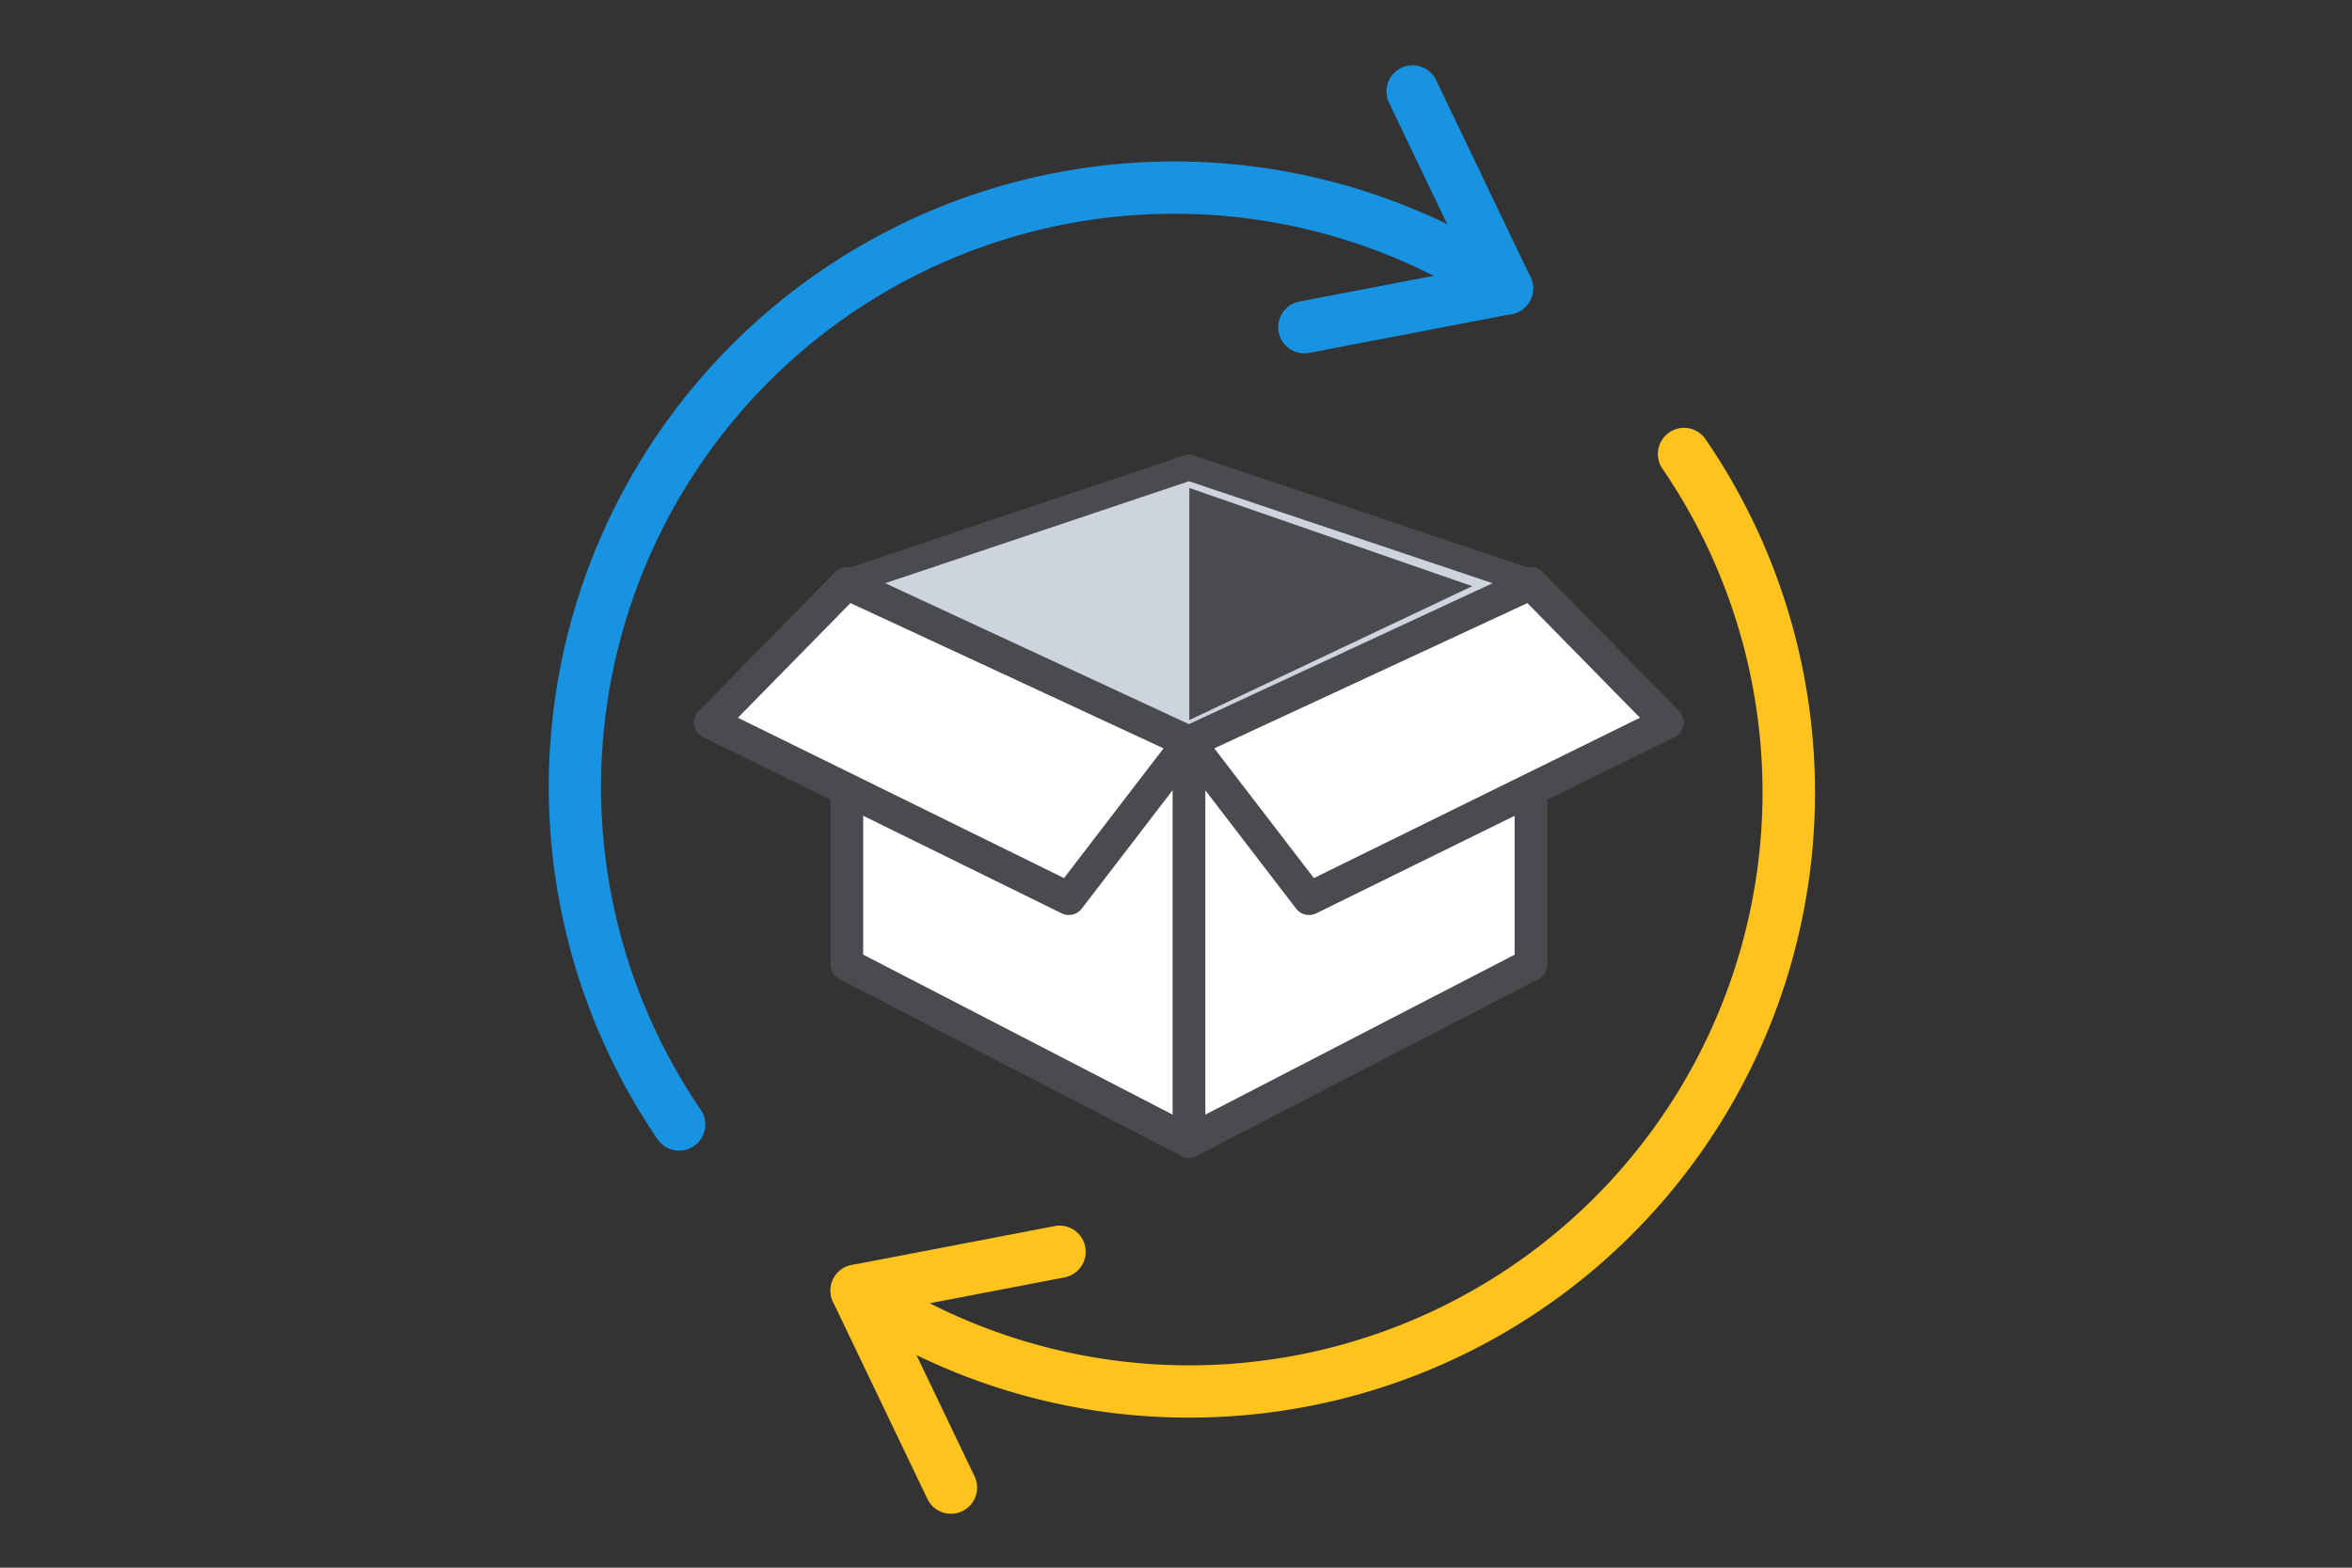 <svg xmlns="http://www.w3.org/2000/svg" width="180" height="120" viewBox="0 0 180 120"><rect x="0" y="0" width="180" height="120" fill="#333333" stroke="none"/><g transform="translate(8775 -3778)"><g transform="translate(-2 -5.667)"><path d="M1025.862,650.951l26.178-13.539V608.236l-26.178,12.148Z" transform="translate(-9707.872 3220.09)" fill="#fff"/><path d="M1025.862,652.2a1.25,1.25,0,0,1-1.25-1.25V620.384a1.25,1.25,0,0,1,.724-1.134l26.178-12.148a1.25,1.25,0,0,1,1.776,1.134v29.176a1.25,1.25,0,0,1-.676,1.11l-26.178,13.539A1.249,1.249,0,0,1,1025.862,652.2Zm1.25-31.019V648.9l23.678-12.246V610.194Z" transform="translate(-9707.872 3220.09)" fill="#494b4e"/><path d="M1029.293,650.951l-26.179-13.539V608.236l26.179,12.148Z" transform="translate(-9711.303 3220.09)" fill="#fff"/><path d="M1029.293,652.2a1.249,1.249,0,0,1-.574-.14l-26.179-13.539a1.25,1.25,0,0,1-.676-1.11V608.236a1.25,1.25,0,0,1,1.776-1.134l26.178,12.148a1.25,1.25,0,0,1,.724,1.134v30.567a1.25,1.25,0,0,1-1.25,1.25Zm-24.929-15.55,23.679,12.246V621.182l-23.679-10.988Z" transform="translate(-9711.303 3220.09)" fill="#494b4e"/><path d="M1029.293,621.536l-26.179-12.148,26.179-8.793,26.178,8.793Z" transform="translate(-9711.303 3218.854)" fill="#cdd4de"/><path d="M1029.293,622.536a1,1,0,0,1-.421-.093L1002.694,610.3a1,1,0,0,1,.1-1.855l26.179-8.793a1,1,0,0,1,.637,0l26.178,8.793a1,1,0,0,1,.1,1.855l-26.178,12.148A1,1,0,0,1,1029.293,622.536Zm-23.482-13,23.482,10.9,23.482-10.9-23.482-7.887Z" transform="translate(-9711.303 3218.854)" fill="#494b4e"/><g transform="translate(-8729 3790.667)"><path d="M993.01,655.624a2,2,0,0,1-1.653-.871,47.867,47.867,0,0,1,66.113-66.792,2,2,0,0,1-2.224,3.325,43.867,43.867,0,0,0-60.587,61.209,2,2,0,0,1-1.649,3.129Z" transform="translate(-985.031 -574.548)" fill="#1793e2"/><path d="M1033.54,595.561a2,2,0,0,1-.375-3.965l12.952-2.484-6.1-12.735a2,2,0,0,1,3.608-1.728l7.219,15.075a2,2,0,0,1-1.427,2.828l-15.5,2.973A2.015,2.015,0,0,1,1033.54,595.561Z" transform="translate(-977.714 -575.513)" fill="#1793e2"/></g><g transform="translate(-8707.442 3818.462)"><path d="M1029.23,673.381a47.641,47.641,0,0,1-26.579-8.052,2,2,0,1,1,2.224-3.325,43.868,43.868,0,0,0,60.589-61.21,2,2,0,1,1,3.3-2.258,47.847,47.847,0,0,1-39.535,74.845Z" transform="translate(-1003.763 -599.665)" fill="#ffc31e"/><path d="M1010.984,672.743a2,2,0,0,1-1.805-1.137l-7.219-15.075a2,2,0,0,1,1.427-2.828l15.5-2.973a2,2,0,1,1,.753,3.928l-12.952,2.484,6.1,12.735a2,2,0,0,1-1.8,2.864Z" transform="translate(-1003.763 -591.666)" fill="#ffc31e"/></g><path d="M1021.469,632.366l-27.428-13.489,10.441-10.641,26.179,12.148Z" transform="translate(-9712.672 3220.09)" fill="#fff"/><path d="M1021.469,633.616a1.247,1.247,0,0,1-.551-.128L993.49,620a1.25,1.25,0,0,1-.341-2l10.441-10.641a1.25,1.25,0,0,1,1.418-.258l26.179,12.148a1.25,1.25,0,0,1,.466,1.895l-9.192,11.982A1.25,1.25,0,0,1,1021.469,633.616Zm-25.324-15.1,24.956,12.274,7.619-9.931-23.963-11.12Z" transform="translate(-9712.672 3220.09)" fill="#494b4e"/><path d="M1035.055,632.366l27.428-13.489-10.442-10.641-26.178,12.148Z" transform="translate(-9707.872 3220.09)" fill="#fff"/><path d="M1035.055,633.616a1.25,1.25,0,0,1-.992-.489l-9.192-11.982a1.25,1.25,0,0,1,.466-1.895l26.178-12.148a1.25,1.25,0,0,1,1.418.258L1063.374,618a1.25,1.25,0,0,1-.341,2l-27.428,13.489A1.247,1.247,0,0,1,1035.055,633.616Zm-7.251-12.755,7.619,9.931,24.956-12.274-8.613-8.777Z" transform="translate(-9707.872 3220.09)" fill="#494b4e"/><path d="M1312.5,3522.714l21.65,7.517-21.65,10.25Z" transform="translate(-9994.481 298.305)" fill="#494b4e"/></g><rect width="180" height="120" transform="translate(-8775 3778)" fill="none"/></g></svg>